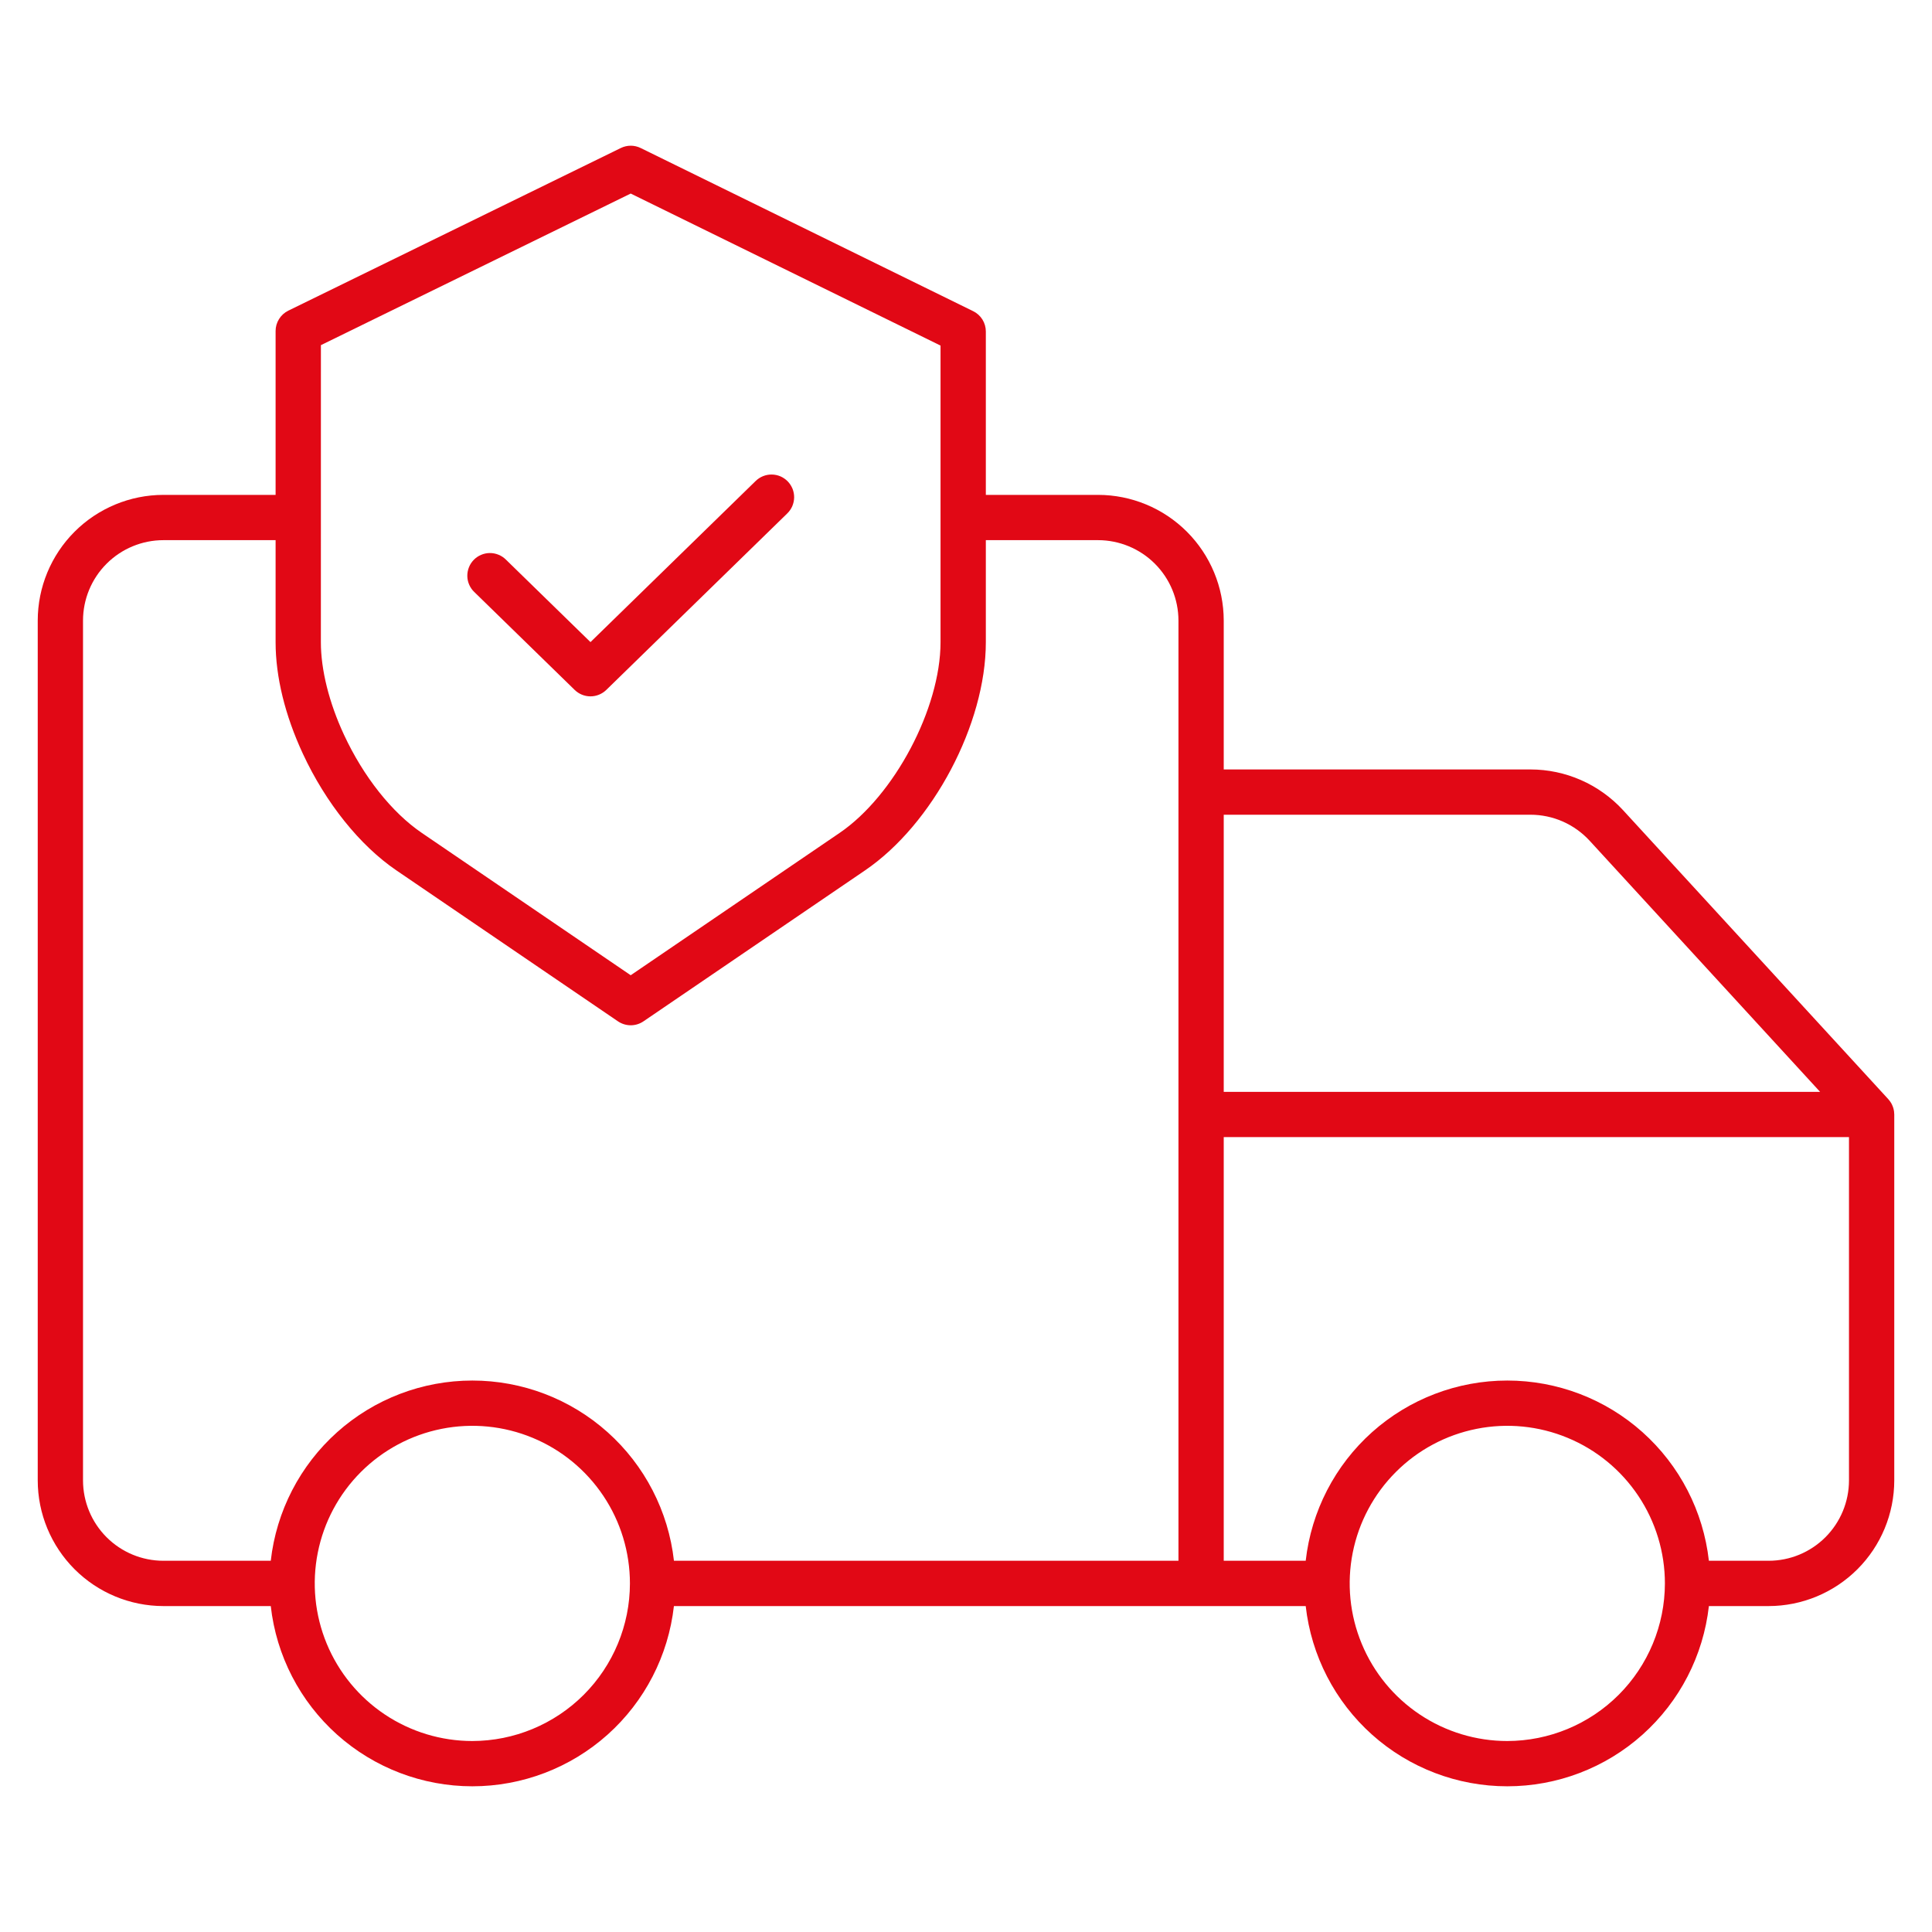 <?xml version="1.0" encoding="UTF-8"?> <svg xmlns="http://www.w3.org/2000/svg" width="60" height="60" viewBox="0 0 60 60" fill="none"><path d="M58.818 34.498C58.812 34.459 58.802 34.42 58.789 34.382C58.788 34.377 58.785 34.372 58.783 34.367C58.77 34.329 58.752 34.292 58.732 34.257L58.723 34.243C58.701 34.207 58.676 34.174 58.648 34.143C58.646 34.141 58.645 34.138 58.643 34.136L50.404 25.159C50.038 24.762 49.594 24.444 49.099 24.226C48.605 24.009 48.07 23.896 47.53 23.896H38.004V19.271C38.003 18.236 37.591 17.244 36.86 16.513C36.128 15.781 35.136 15.37 34.102 15.369H30.616V10.295C30.616 10.163 30.579 10.034 30.51 9.923C30.44 9.811 30.341 9.721 30.223 9.664L19.897 4.597C19.801 4.55 19.695 4.525 19.588 4.525C19.481 4.525 19.375 4.55 19.279 4.597L8.953 9.648C8.835 9.706 8.735 9.796 8.666 9.908C8.596 10.019 8.559 10.148 8.559 10.28V15.369H5.074C4.039 15.37 3.047 15.782 2.316 16.513C1.585 17.244 1.173 18.236 1.172 19.271V45.976C1.173 47.011 1.585 48.002 2.316 48.734C3.047 49.465 4.039 49.877 5.074 49.878H8.409C8.581 51.417 9.315 52.839 10.47 53.872C11.625 54.904 13.12 55.475 14.669 55.475C16.218 55.475 17.713 54.904 18.868 53.872C20.023 52.839 20.756 51.417 20.929 49.878H40.55C40.723 51.417 41.457 52.839 42.611 53.872C43.766 54.905 45.261 55.475 46.81 55.475C48.36 55.475 49.855 54.905 51.009 53.872C52.164 52.839 52.898 51.417 53.071 49.878H54.926C55.961 49.877 56.953 49.465 57.684 48.734C58.416 48.002 58.827 47.011 58.828 45.976V34.611C58.828 34.579 58.825 34.547 58.821 34.515C58.82 34.509 58.819 34.504 58.818 34.498ZM47.53 25.302C47.875 25.302 48.217 25.374 48.534 25.513C48.85 25.653 49.134 25.856 49.368 26.11L56.525 33.909H38.004V25.302H47.53ZM9.966 10.719L19.587 6.011L29.209 10.732V19.945C29.209 21.998 27.774 24.709 26.075 25.867L19.587 30.287L13.1 25.867C12.169 25.233 11.288 24.121 10.682 22.817C10.22 21.823 9.965 20.803 9.965 19.946L9.966 10.719ZM2.578 45.976V19.271C2.579 18.609 2.842 17.975 3.31 17.507C3.778 17.039 4.412 16.776 5.074 16.775H8.559V19.945C8.559 21.019 8.852 22.216 9.407 23.41C10.117 24.937 11.174 26.256 12.308 27.029L19.192 31.719C19.309 31.798 19.447 31.841 19.588 31.841C19.729 31.841 19.867 31.798 19.983 31.719L26.867 27.029C28.969 25.597 30.616 22.486 30.616 19.945V16.775H34.102C34.763 16.776 35.398 17.039 35.866 17.507C36.334 17.975 36.597 18.609 36.598 19.271V48.471H20.93C20.757 46.932 20.023 45.51 18.868 44.477C17.713 43.445 16.219 42.874 14.669 42.874C13.12 42.874 11.625 43.445 10.471 44.477C9.316 45.51 8.582 46.932 8.409 48.471H5.074C4.412 48.471 3.778 48.208 3.31 47.74C2.842 47.272 2.579 46.638 2.578 45.976ZM14.669 54.069C13.701 54.069 12.755 53.782 11.95 53.244C11.145 52.706 10.518 51.942 10.147 51.047C9.777 50.153 9.68 49.169 9.869 48.22C10.057 47.27 10.524 46.398 11.208 45.714C11.893 45.029 12.765 44.563 13.714 44.374C14.663 44.185 15.648 44.282 16.542 44.653C17.436 45.023 18.2 45.651 18.738 46.456C19.276 47.26 19.563 48.207 19.563 49.175C19.562 50.472 19.045 51.716 18.128 52.634C17.21 53.551 15.966 54.067 14.669 54.069ZM46.81 54.069C45.842 54.069 44.896 53.782 44.091 53.244C43.286 52.706 42.659 51.942 42.289 51.047C41.918 50.153 41.821 49.169 42.01 48.22C42.199 47.27 42.665 46.398 43.35 45.714C44.034 45.029 44.906 44.563 45.856 44.374C46.805 44.185 47.789 44.282 48.683 44.653C49.578 45.023 50.342 45.651 50.88 46.456C51.418 47.26 51.705 48.207 51.705 49.175C51.703 50.472 51.187 51.716 50.27 52.634C49.352 53.551 48.108 54.067 46.81 54.069ZM57.422 45.976C57.421 46.638 57.158 47.272 56.69 47.74C56.222 48.208 55.588 48.471 54.926 48.471H53.071C52.898 46.932 52.164 45.51 51.009 44.477C49.855 43.445 48.36 42.874 46.81 42.874C45.261 42.874 43.766 43.445 42.611 44.477C41.457 45.51 40.723 46.932 40.55 48.471H38.004V35.314H57.422V45.976Z" fill="#E10815"></path><path d="M17.847 21.426C17.978 21.554 18.154 21.626 18.338 21.626C18.521 21.626 18.697 21.554 18.829 21.426L24.448 15.946C24.514 15.882 24.568 15.805 24.605 15.72C24.641 15.635 24.661 15.543 24.663 15.45C24.664 15.358 24.647 15.266 24.613 15.18C24.578 15.094 24.527 15.015 24.463 14.949C24.398 14.883 24.321 14.83 24.236 14.793C24.151 14.757 24.059 14.738 23.966 14.737C23.874 14.736 23.782 14.753 23.696 14.788C23.61 14.823 23.532 14.874 23.466 14.939L18.338 19.941L15.71 17.378C15.644 17.313 15.566 17.261 15.48 17.227C15.394 17.192 15.302 17.174 15.209 17.175C15.117 17.176 15.025 17.195 14.94 17.232C14.855 17.268 14.777 17.321 14.713 17.387C14.648 17.454 14.597 17.532 14.563 17.618C14.529 17.704 14.512 17.796 14.513 17.889C14.514 17.982 14.534 18.073 14.571 18.158C14.608 18.243 14.661 18.32 14.728 18.384L17.847 21.426Z" fill="#E10815"></path></svg> 